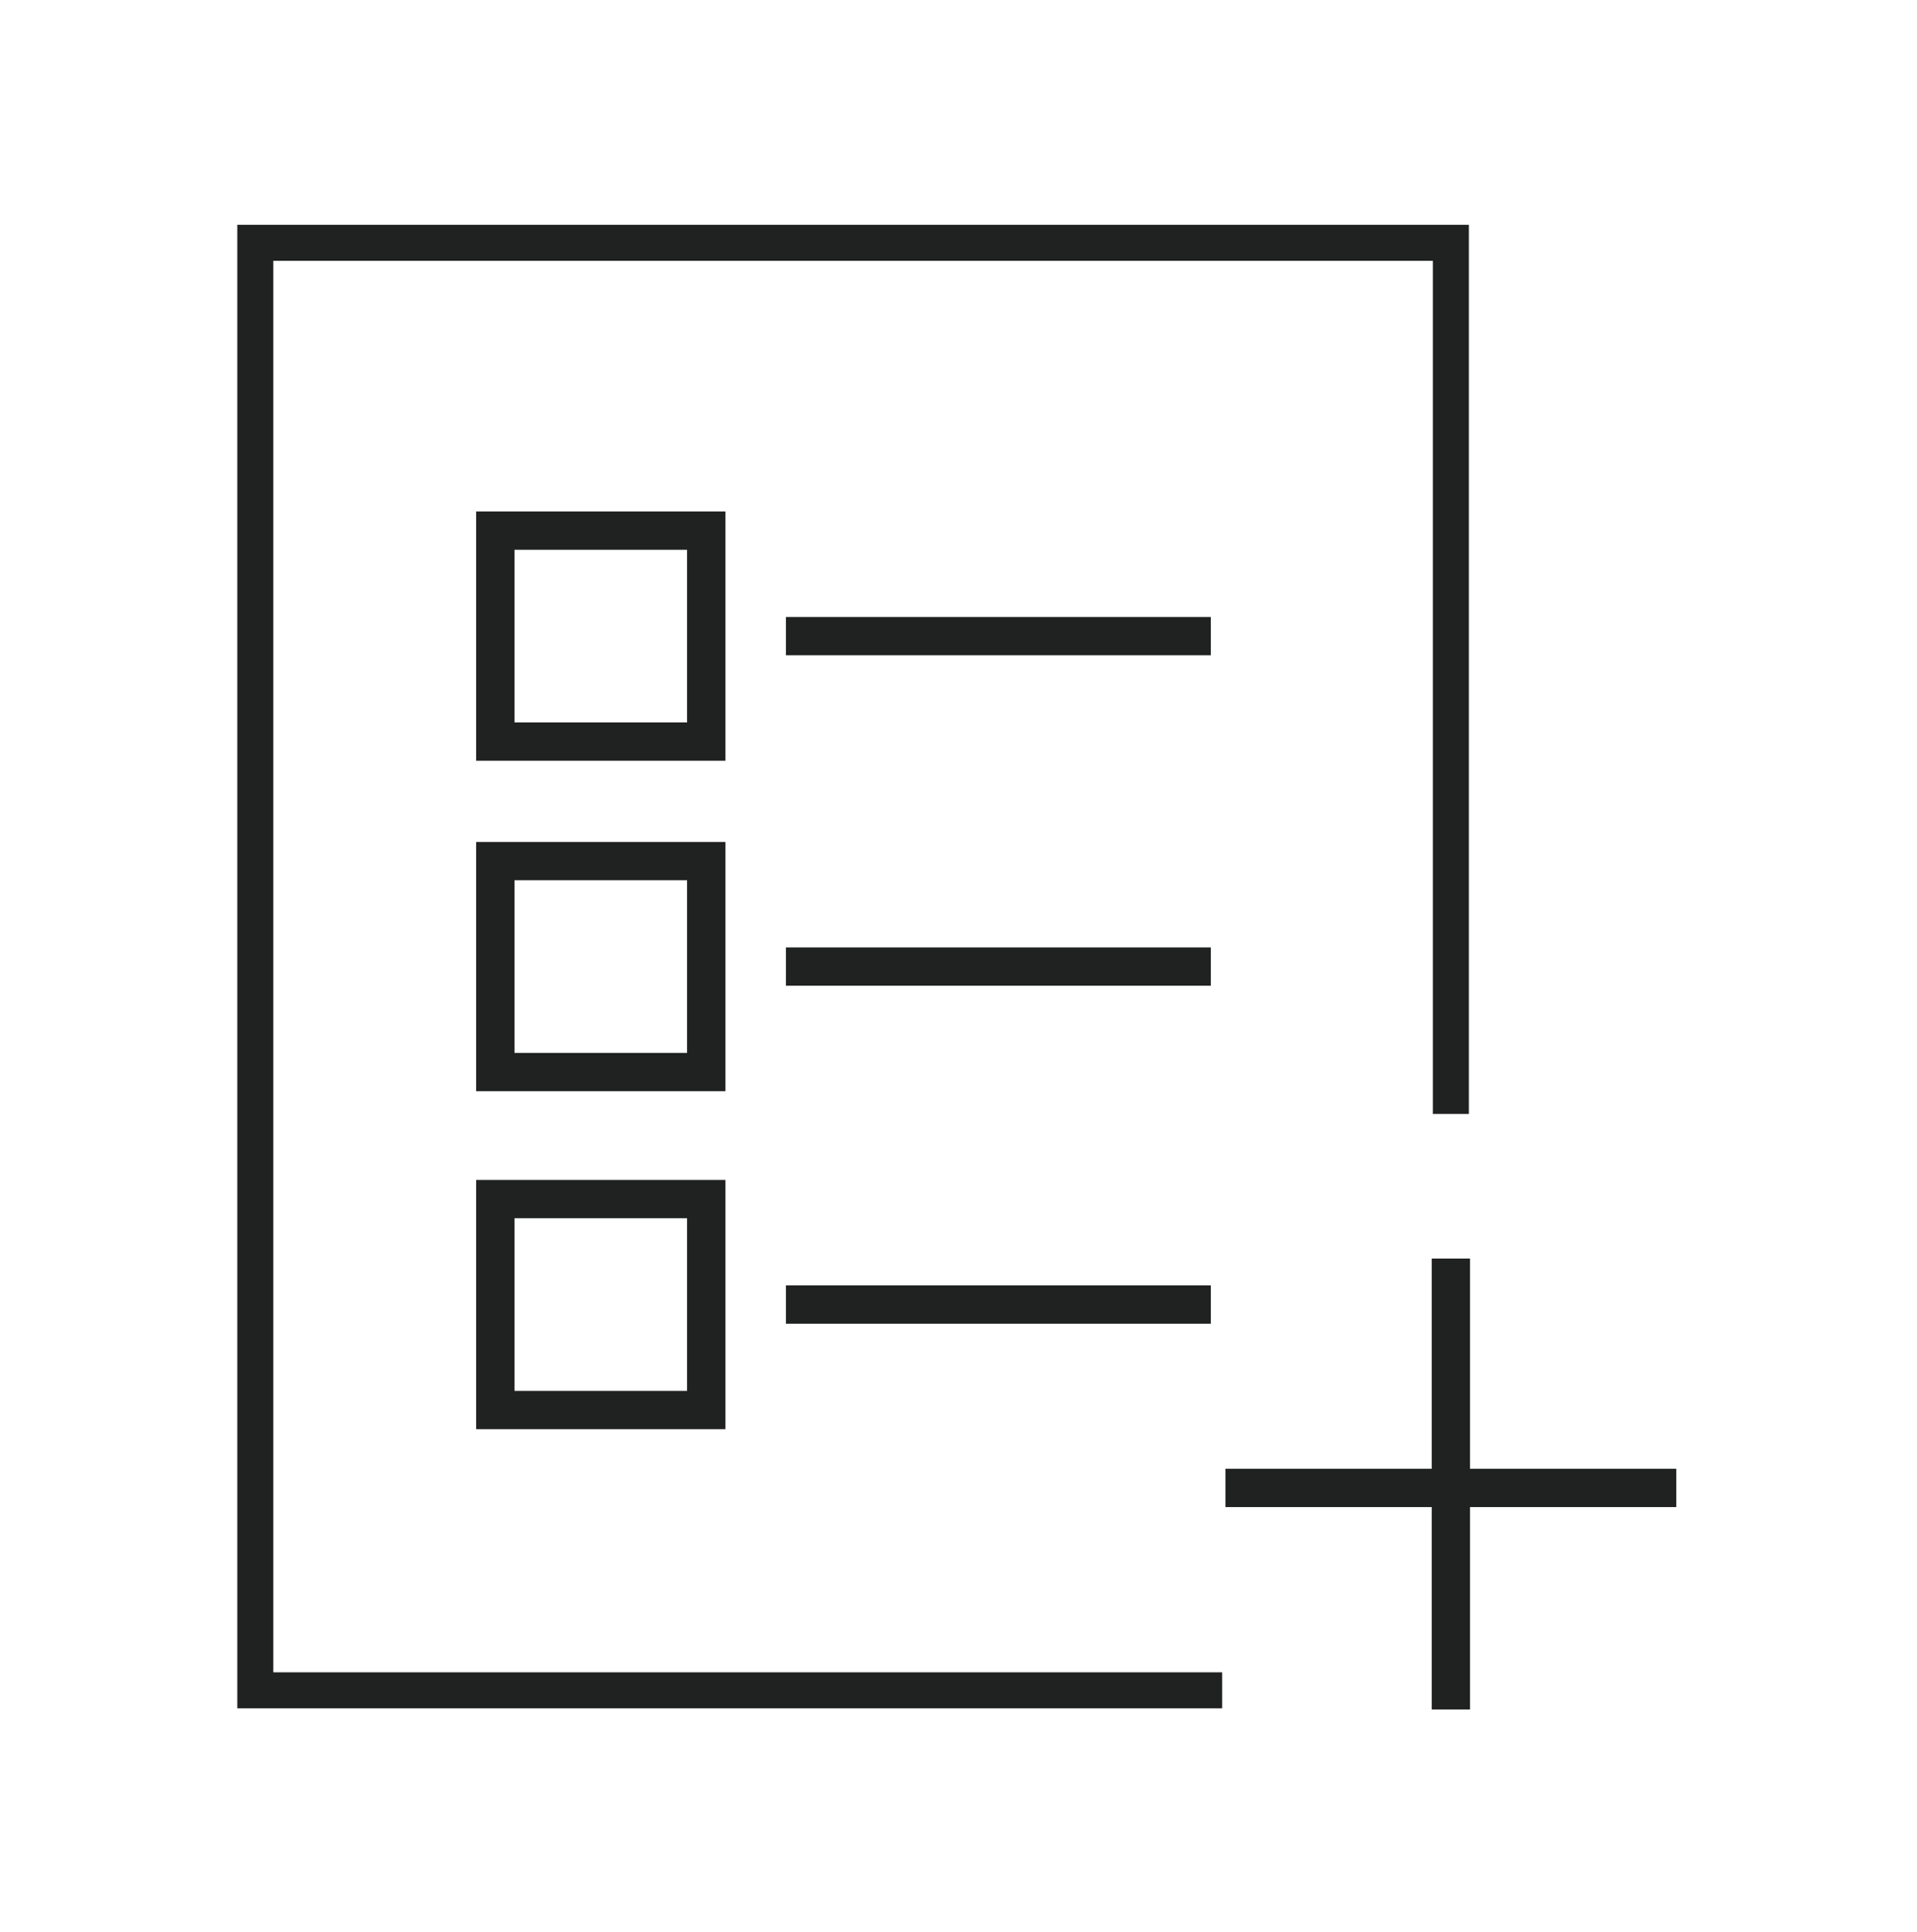 <svg width="133" height="134" viewBox="0 0 133 134" fill="none" xmlns="http://www.w3.org/2000/svg">
<path d="M101.989 87.299H99.332V118.577H101.989V87.299Z" fill="#202121"/>
<path d="M116.3 101.881H85.021V104.537H116.3V101.881Z" fill="#202121"/>
<path d="M84.79 118.498H16.463V15.593H101.909V77.268H99.409V18.092H18.963V115.998H84.79V118.498Z" fill="#202121"/>
<path d="M50.326 52.766H33.037V35.477H50.326V52.766ZM35.694 50.109H47.67V38.134H35.694V50.109Z" fill="#202121"/>
<path d="M84.007 42.796H54.526V45.453H84.007V42.796Z" fill="#202121"/>
<path d="M50.326 75.69H33.037V58.401H50.326V75.69ZM35.694 73.033H47.67V61.057H35.694V73.033Z" fill="#202121"/>
<path d="M84.007 65.717H54.526V68.374H84.007V65.717Z" fill="#202121"/>
<path d="M50.326 99.134H33.037V81.845H50.326V99.134ZM35.694 96.478H47.67V84.502H35.694V96.478Z" fill="#202121"/>
<path d="M84.007 89.161H54.526V91.818H84.007V89.161Z" fill="#202121"/>
</svg>
